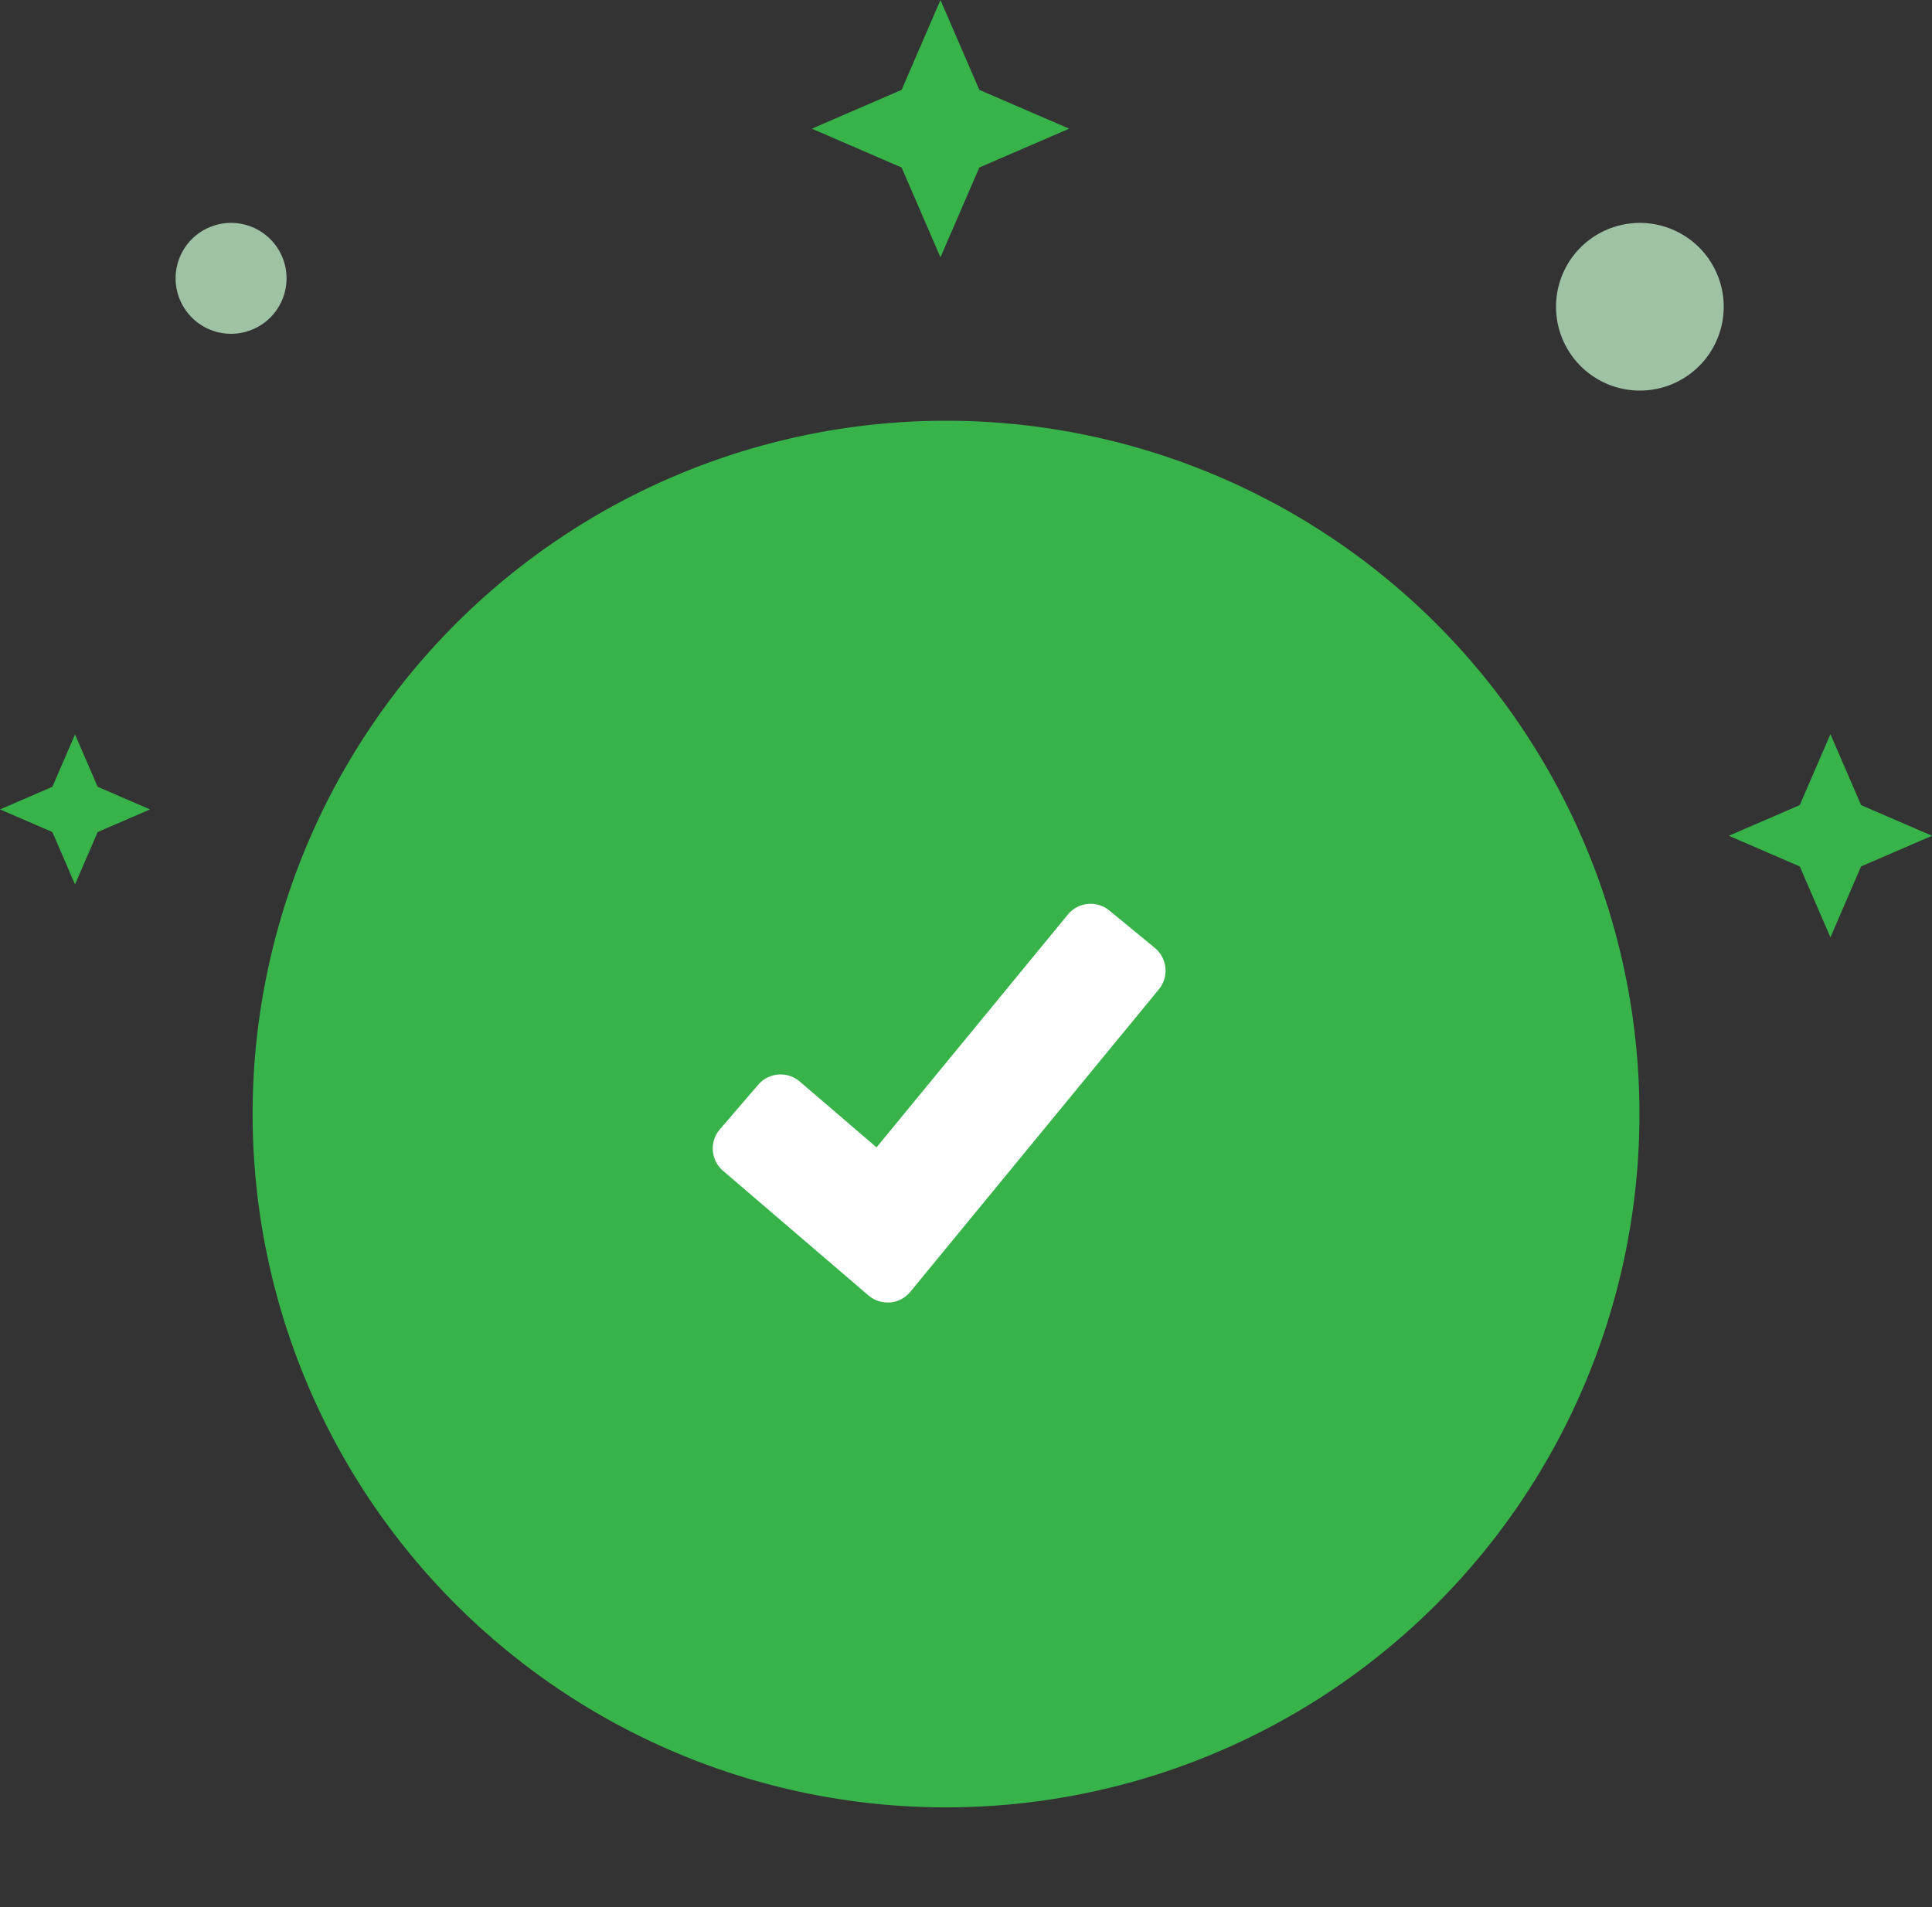 <svg xmlns="http://www.w3.org/2000/svg" width="78" height="77.002" viewBox="0 0 78 77.002">
  <rect x="0" y="0" width="78" height="77.002" fill="#333333" stroke="none"/>
  <g id="icon" transform="translate(-196.328 -117.199)">
    <path id="Path_76" data-name="Path 76" d="M28.14,0A27.995,27.995,0,1,1,28.2,55.99,27.995,27.995,0,1,1,28.14,0Z" transform="translate(202.358 138.886) rotate(-8.905)" fill="#37b34a"/>
    <path id="Path_66" data-name="Path 66" d="M238.942,110.2l1.568,3.627,3.627,1.568-3.627,1.568-1.568,3.627-1.568-3.627-3.627-1.568,3.627-1.568Z" transform="translate(-4.645 7)" fill="#37b34a"/>
    <path id="Path_67" data-name="Path 67" d="M305.03,156.544l1.238,2.864,2.864,1.238-2.864,1.238-1.238,2.864-1.238-2.864-2.864-1.238,2.864-1.238Z" transform="translate(-34.803 -9.7)" fill="#37b34a"/>
    <path id="Path_68" data-name="Path 68" d="M189.357,160.082l.914,2.114,2.114.914-2.114.914-.914,2.114-.914-2.114-2.114-.914,2.114-.914Z" transform="translate(10 -13.228)" fill="#37b34a"/>
    <path id="Path_69" data-name="Path 69" d="M283.607,121.693a3.385,3.385,0,1,1-4.125,2.429A3.384,3.384,0,0,1,283.607,121.693Z" transform="translate(-20.225 4.615)" fill="#9fc2a5"/>
    <path id="Path_70" data-name="Path 70" d="M199.807,132.564a2.239,2.239,0,1,1-2.239-2.239A2.239,2.239,0,0,1,199.807,132.564Z" transform="translate(8.089 -4.126)" fill="#9fc2a5"/>
    <path id="Path_75" data-name="Path 75" d="M240.4,169.113a1.187,1.187,0,0,0,.129,1.676l5.867,5.029a1.181,1.181,0,0,0,.772.286c.034,0,.07,0,.106,0a1.185,1.185,0,0,0,.815-.43l10.035-12.214a1.191,1.191,0,0,0-.165-1.674l-1.837-1.509a1.19,1.19,0,0,0-1.673.165l-7.724,9.4-3.1-2.659a1.191,1.191,0,0,0-1.676.129Z" transform="translate(-15.009 -6.314)" fill="#fff"/>
  </g>
</svg>
